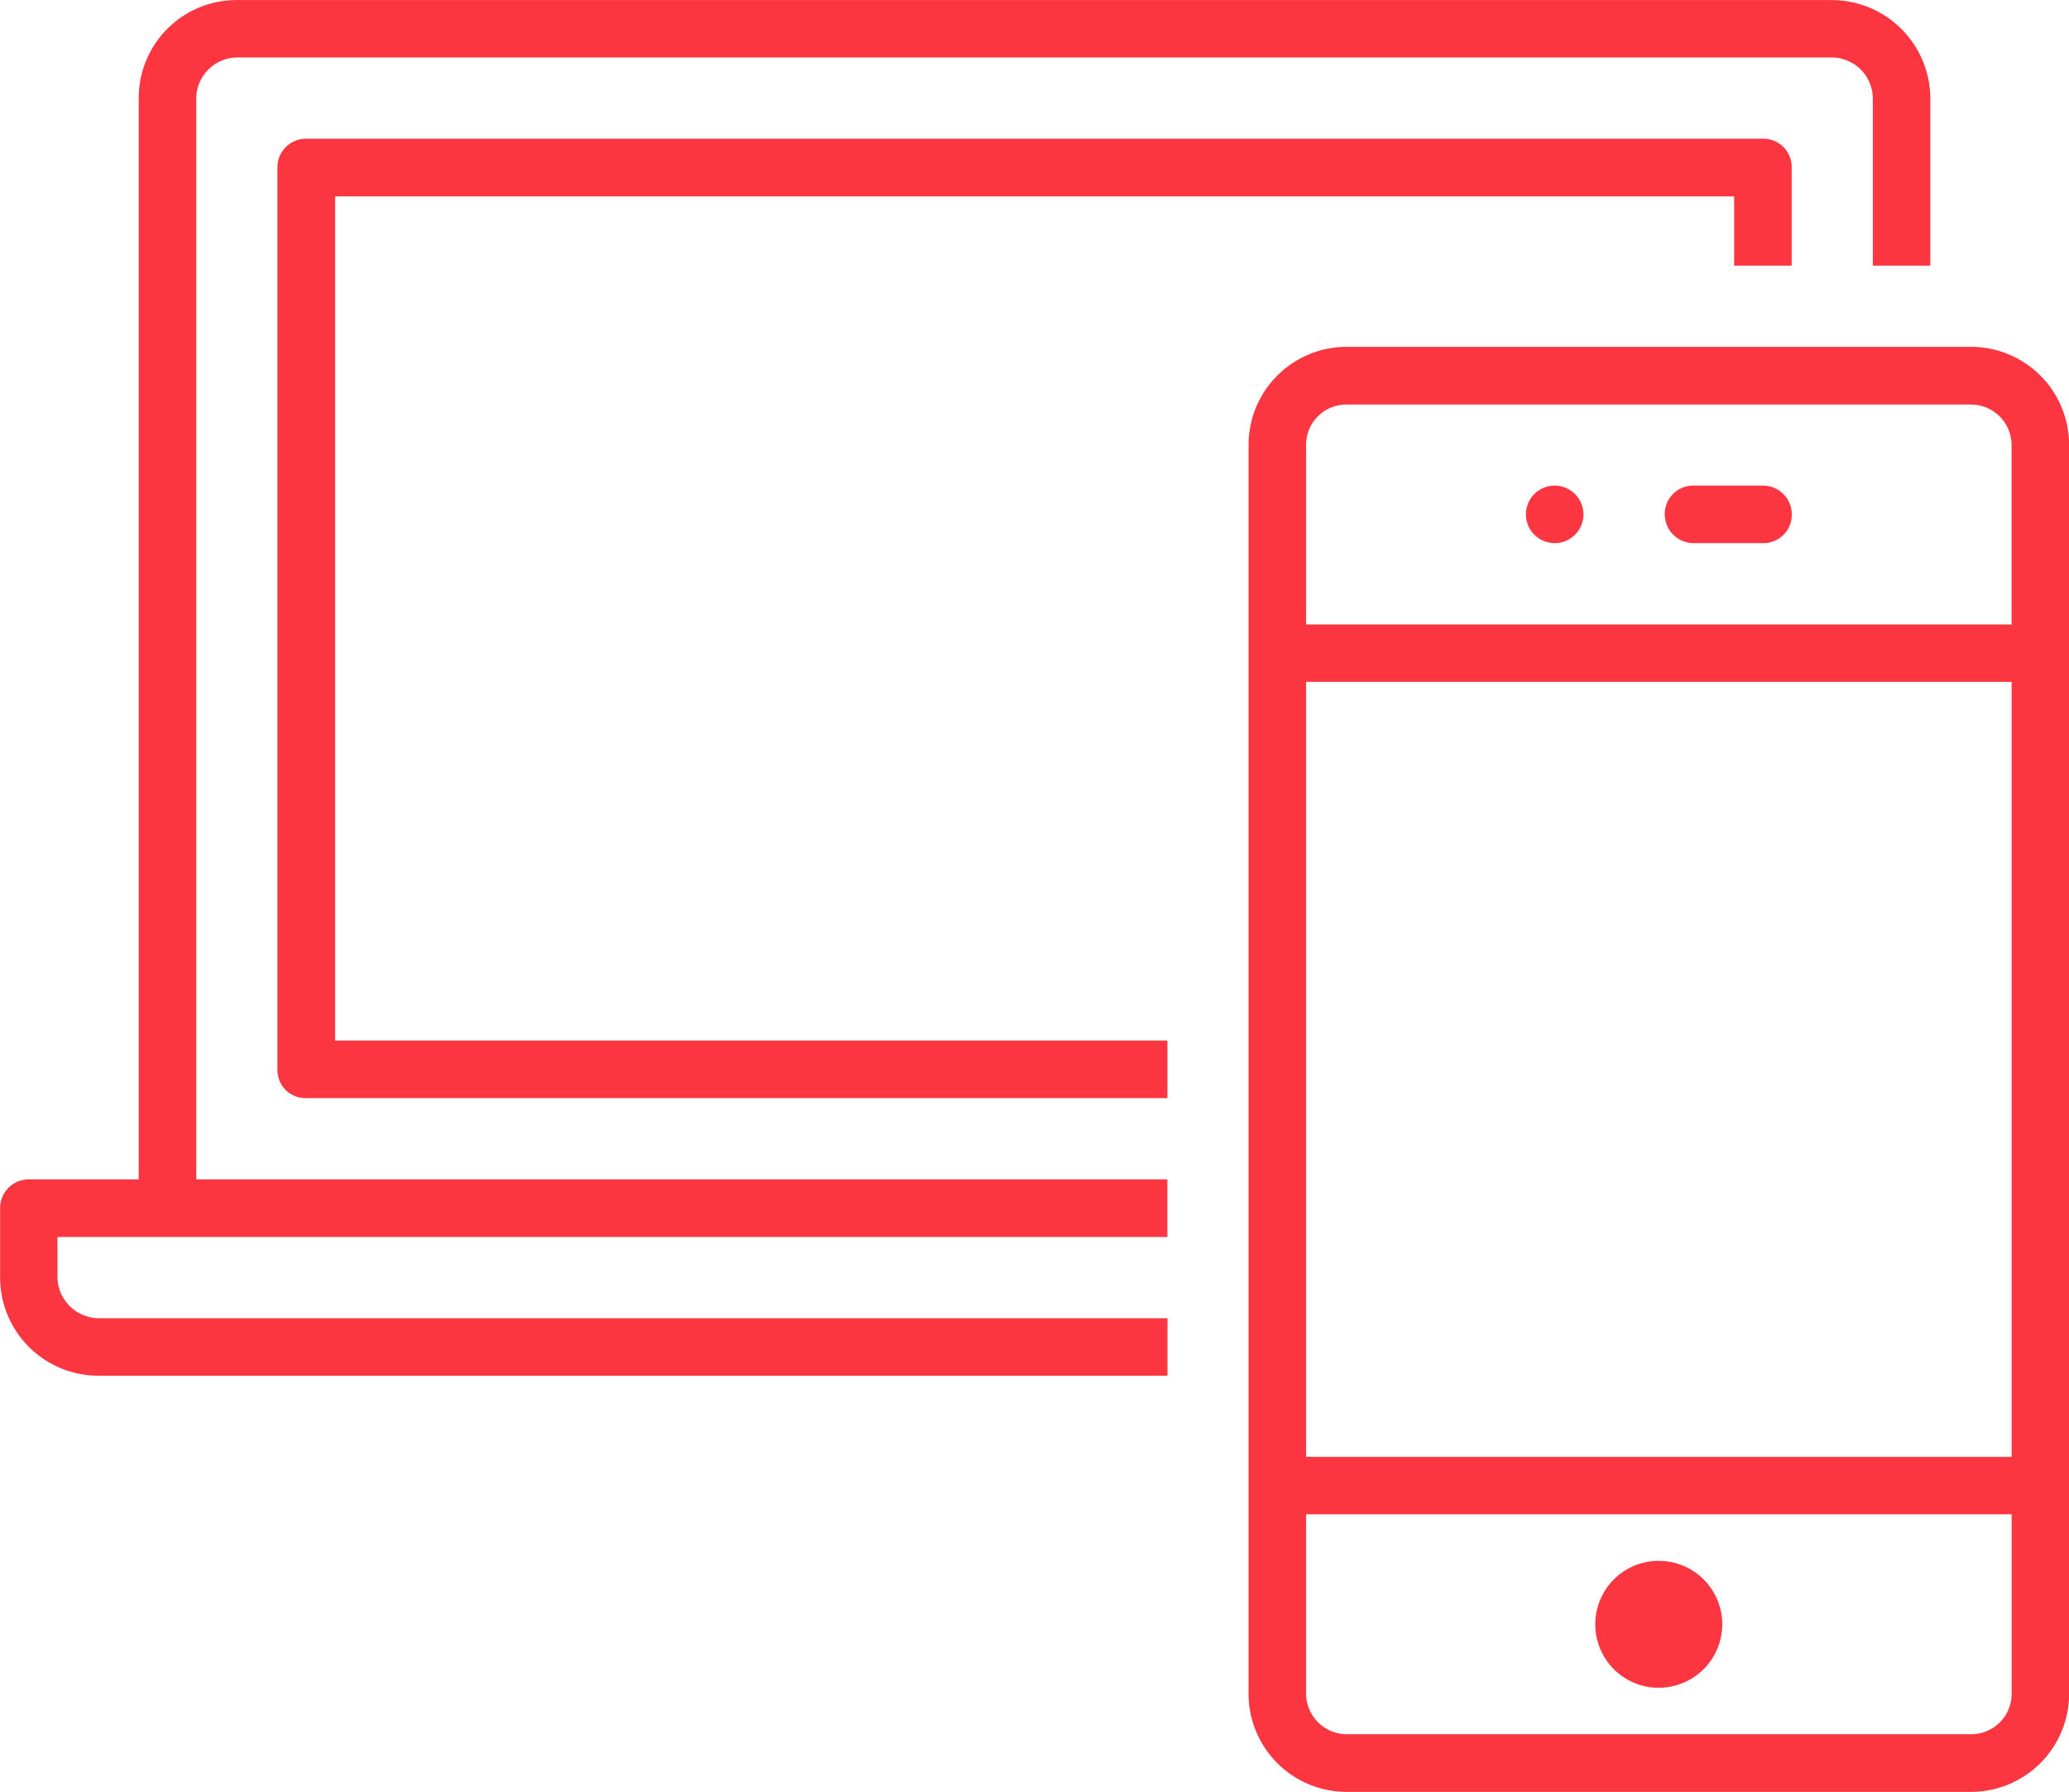 <svg xmlns="http://www.w3.org/2000/svg" width="87.504" height="75.773" viewBox="0 0 87.504 75.773"><defs><style>.a{fill:#fb3640;}</style></defs><g transform="translate(-517.855 -656.612)"><path class="a" d="M584.824,678.362a1.22,1.22,0,0,0-1.217-1.215h0a1.216,1.216,0,0,0,0,2.432h0v.25h0v-.25A1.217,1.217,0,0,0,584.824,678.362Z"/><path class="a" d="M588.014,722.615h0a2.684,2.684,0,0,0-.11,5.366l.108,0h0a2.682,2.682,0,0,0,0-5.364Z"/><path class="a" d="M588.263,678.361a1.224,1.224,0,0,0,1.2,1.219h2.981a1.2,1.2,0,0,0,1.191-1.211,1.216,1.216,0,0,0-1.2-1.222h-2.982v-.25h0l0,.25A1.2,1.2,0,0,0,588.263,678.361Z"/><path class="a" d="M570.66,675.446v52.775a4.15,4.15,0,0,0,4.149,4.164H601.2a4.15,4.15,0,0,0,4.164-4.163V675.447a4.148,4.148,0,0,0-4.148-4.168H574.792a4.15,4.15,0,0,0-4.132,4.167Zm2.433-.027a1.7,1.7,0,0,1,1.7-1.7h26.424a1.719,1.719,0,0,1,1.713,1.7v7.6H573.093Zm0,10.028h29.838v32.772H573.093Zm0,35.2h29.839v7.6a1.705,1.705,0,0,1-1.7,1.7H574.81a1.722,1.722,0,0,1-1.717-1.7Z"/><path class="a" d="M593.63,667.845v-4.177a1.194,1.194,0,0,0-1.193-1.19H530.793a1.209,1.209,0,0,0-1.205,1.192v38.189a1.188,1.188,0,0,0,1.187,1.19h36.453v-2.432h-35.2v-35.7h59.169v2.928Z"/><path class="a" d="M597.062,660.788v7.057h2.432v-7.1a4.175,4.175,0,0,0-4.164-4.13H527.887a4.138,4.138,0,0,0-4.164,4.131v45.739h-4.664a1.212,1.212,0,0,0-1.2,1.206v2.944a4.159,4.159,0,0,0,4.15,4.151h45.222v-2.431H522.036a1.76,1.76,0,0,1-1.75-1.713v-1.721h46.94v-2.436H526.155v-45.7a1.743,1.743,0,0,1,1.737-1.742h67.42a1.741,1.741,0,0,1,1.75,1.743Z"/></g></svg>